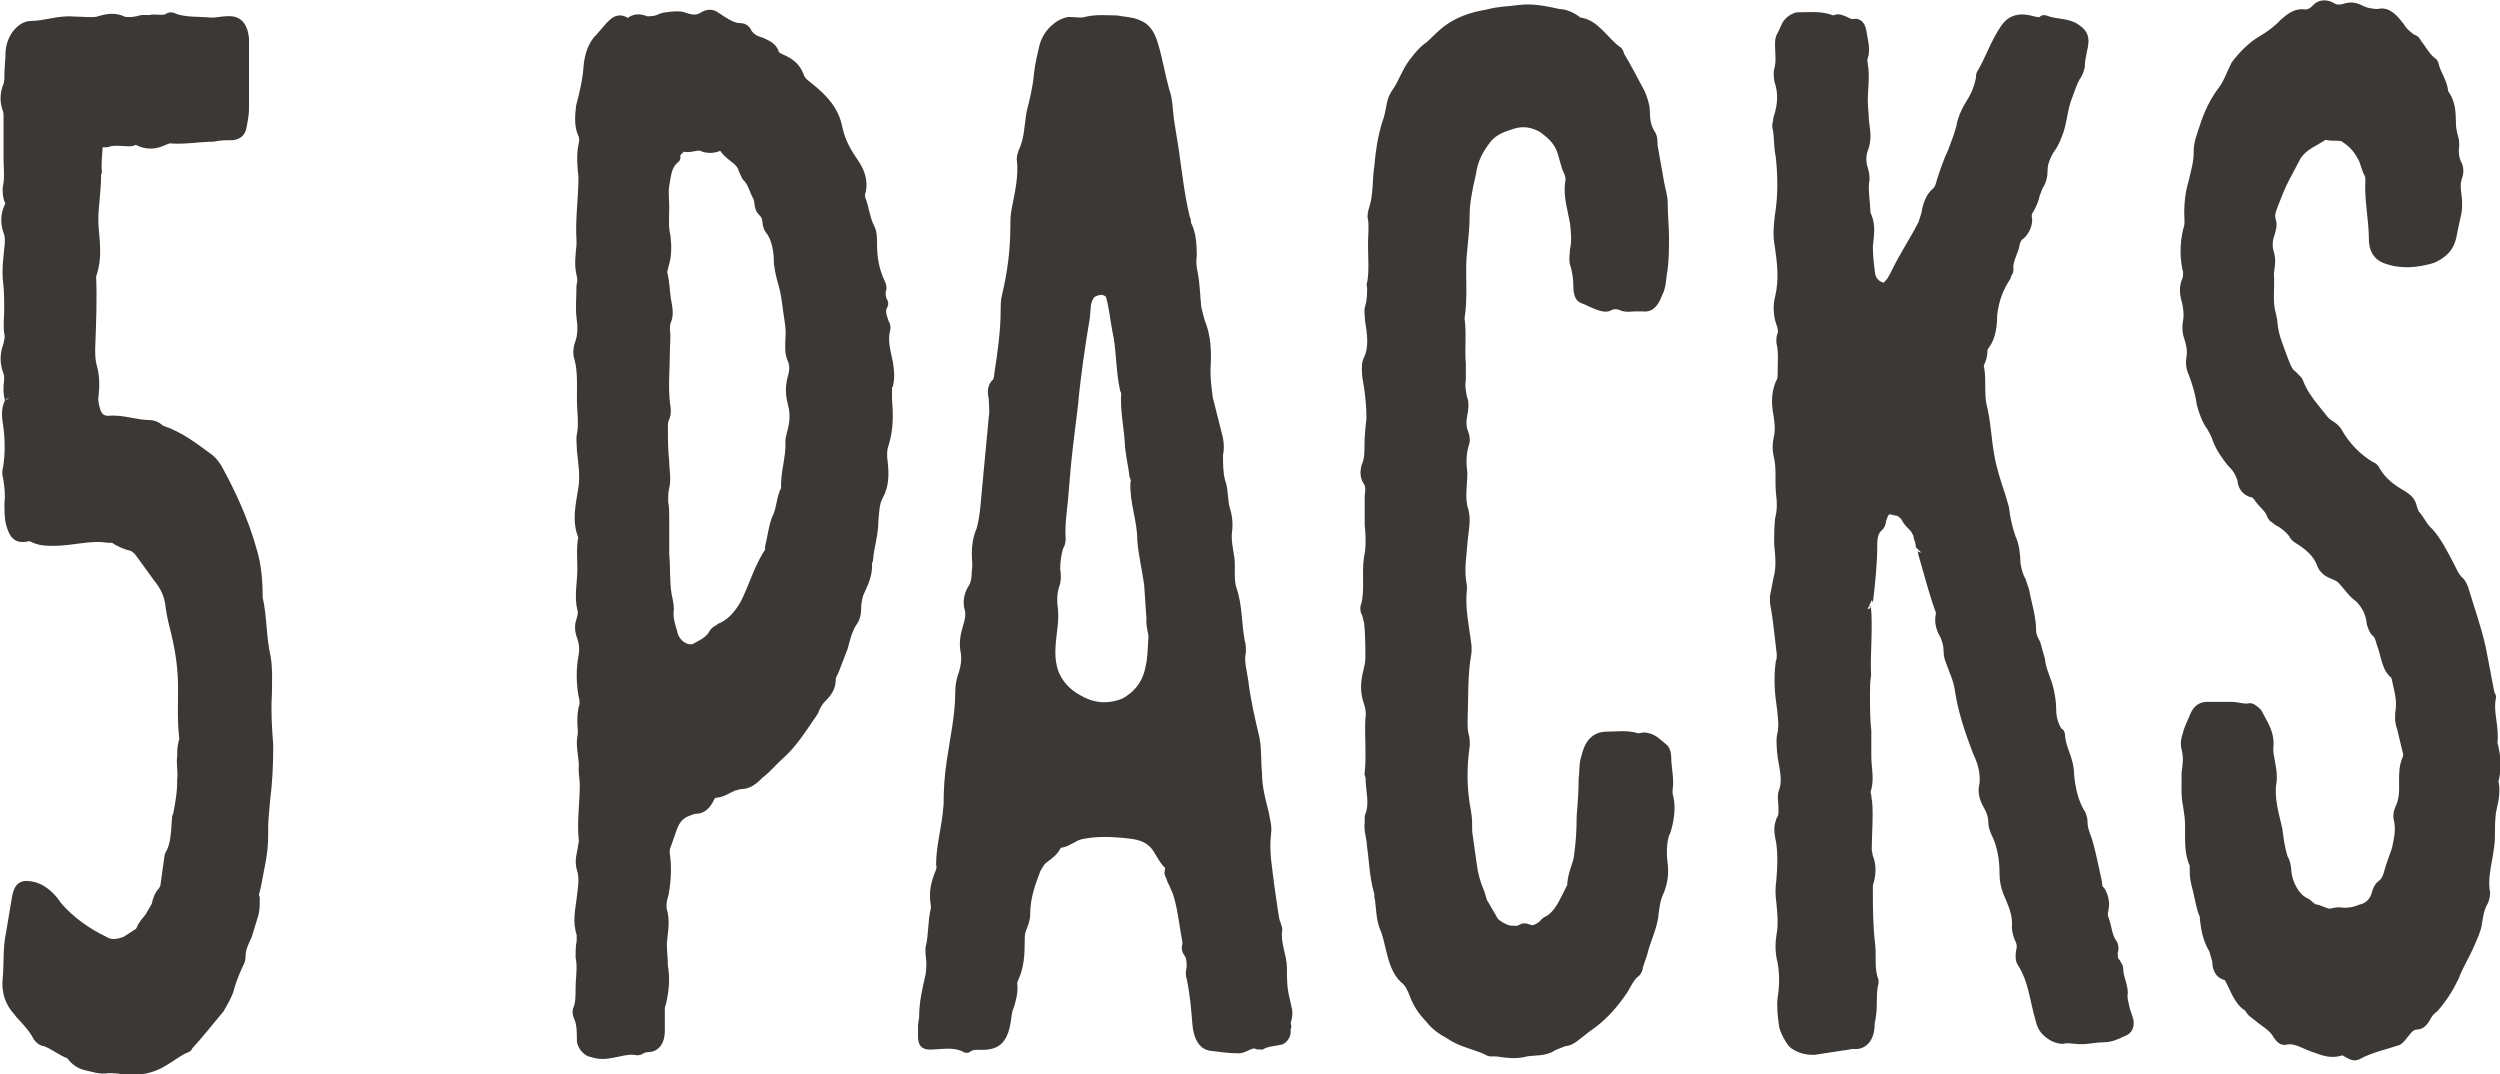 <?xml version="1.0" encoding="UTF-8"?><svg id="Layer_1" xmlns="http://www.w3.org/2000/svg" viewBox="0 0 113.45 48.76"><defs><style>.cls-1{fill:#3c3835;stroke:#3c3835;stroke-miterlimit:1;stroke-width:.5px;}</style></defs><path class="cls-1" d="M4.34,7.87c0,.46-.05.98-.09,1.43-.05.46-.05.85,0,1.3.05.58.1,1.17-.09,1.76,0,.06-.05.07-.05.13.05,1.1,0,2.21-.04,3.32,0,.32,0,.58.1.91.1.39.1.78.06,1.17-.05.26,0,.45.05.65.1.45.35.58.65.58.6-.07,1.2.19,1.85.19.15,0,.3.06.45.19,0,0,.05.06.1.06.8.26,1.45.77,2.16,1.29.15.13.3.32.4.52.6,1.1,1.16,2.33,1.52,3.63.2.65.26,1.36.26,2.08v.06c.2.84.16,1.82.36,2.66.1.58.06,1.17.06,1.69-.05.78,0,1.56.06,2.34,0,.85-.04,1.69-.14,2.47-.05.52-.1.98-.09,1.5s-.05.98-.14,1.43c-.1.46-.15.91-.29,1.37,0,0,0,.06.05.13,0,.26,0,.52-.05.72l-.3.98c-.15.33-.3.59-.3,1.04,0,.13-.1.26-.15.39-.15.33-.3.72-.4,1.11-.1.26-.25.52-.4.78-.5.59-.94,1.17-1.44,1.7,0,.07-.05.07-.05.07-.35.13-.65.39-1,.59-.6.39-1.2.46-1.85.4-.25-.06-.45-.06-.7-.06-.35.07-.65-.06-1-.13-.25-.06-.45-.19-.65-.45l-.05-.06c-.4-.13-.75-.45-1.15-.58-.1,0-.2-.06-.3-.19-.2-.39-.5-.71-.81-1.04l-.1-.13c-.35-.39-.55-.84-.46-1.56.05-.65,0-1.3.14-1.95l.24-1.43c.1-.72.25-.78.8-.65.4.13.75.45,1,.84.6.71,1.36,1.23,2.16,1.62.3.19.65.13,1,0l.6-.39c.05-.07.1-.07.1-.13.1-.26.25-.39.4-.59l.3-.52c.05-.26.15-.52.3-.65l.1-.2.19-1.37s0-.07.05-.13c.25-.46.25-1.04.29-1.56,0-.06,0-.13.05-.2.1-.52.2-1.04.19-1.63.05-.33-.05-.71,0-1.04,0-.2,0-.39.05-.59,0-.06.05-.13.05-.2-.1-.78-.06-1.56-.06-2.34,0-.84-.11-1.62-.31-2.47-.1-.39-.2-.78-.26-1.23-.05-.52-.25-.91-.56-1.3l-.85-1.17c-.1-.13-.2-.19-.3-.26-.3-.06-.6-.19-.9-.39h-.25c-.8-.13-1.65.14-2.45.14-.35,0-.65,0-1-.19-.05,0-.15-.06-.25,0-.4.07-.55-.06-.7-.65-.05-.26-.05-.58-.05-.84.05-.39,0-.78-.06-1.17-.05-.13-.05-.32,0-.45.1-.65.09-1.3,0-1.95-.05-.32-.1-.65.05-.98.05,0,.05-.06.05-.13-.1-.26-.1-.58-.05-.91,0-.13,0-.26-.05-.39-.15-.39-.15-.78,0-1.17.05-.2.1-.39.05-.59-.05-.32,0-.72,0-1.04,0-.46,0-.91-.06-1.36-.05-.58.04-1.11.09-1.69,0-.13,0-.32-.05-.46-.15-.39-.15-.78,0-1.1.05-.13.1-.2.05-.32-.1-.19-.1-.39-.1-.58.1-.46.05-.85.04-1.3v-1.95c0-.13,0-.26-.06-.39-.1-.32-.1-.58,0-.91.1-.2.1-.39.1-.59,0-.32.05-.72.05-1.04.05-.72.54-1.17.9-1.17.65,0,1.3-.27,1.95-.2.35,0,.75.06,1.1,0,.4-.13.75-.2,1.15,0,.3.06.6,0,.85-.07h.35c.25-.07.55.06.85-.07.05-.07.15-.07.25,0,.55.19,1.1.13,1.7.19.25,0,.5-.07.8-.07.4,0,.6.26.65.78v3.05c.01.26-.03.52-.08.78-.05.33-.1.46-.4.52-.3,0-.6,0-.9.07-.65,0-1.35.14-2,.07-.05,0-.15.07-.2.07-.4.2-.8.26-1.25,0h-.1s-.15.07-.2.07c-.3,0-.6-.06-.95,0-.15.07-.35.07-.55-.06,0,.52-.1,1.04-.04,1.56Z"/><path class="cls-1" d="M40.23,17.46v.71c.06.65.06,1.3-.14,1.95-.1.26-.1.59-.05.91.05.52.05.97-.19,1.43-.2.33-.2.78-.24,1.17,0,.65-.2,1.17-.24,1.76,0,.06-.05.07-.05.13.05.58-.2.98-.39,1.43-.05.2-.1.39-.1.65,0,.26-.05.46-.2.65-.2.33-.3.72-.4,1.11l-.4,1.04c-.05.13-.15.26-.15.39,0,.39-.15.59-.4.85-.15.13-.25.33-.35.52,0,.06-.05.13-.1.2-.45.65-.89,1.37-1.49,1.89-.3.26-.55.59-.9.85-.25.26-.5.46-.8.46-.15,0-.25.07-.35.07-.3.13-.55.33-.9.33-.1,0-.15.13-.2.2-.15.33-.35.52-.6.52-.15,0-.3.07-.45.13-.3.13-.5.33-.65.72l-.3.85c-.05.13-.05.2-.05.33.1.65.06,1.23-.04,1.82-.1.33-.15.65-.05.91.1.45,0,.91-.04,1.37,0,.32.05.71.05,1.04.1.58.05,1.1-.09,1.69-.05.07-.05.2-.05.26v.98c0,.46-.19.72-.54.72-.1,0-.15,0-.25.07-.05,0-.1.07-.2.07-.6-.13-1.25.27-1.85.14-.2-.06-.35-.06-.45-.19-.1-.06-.15-.19-.2-.32,0-.46,0-.84-.16-1.17-.05-.13-.05-.26,0-.33.1-.26.1-.59.1-.91,0-.46.1-.98,0-1.43,0-.26,0-.45.05-.72v-.32c-.2-.58-.06-1.1,0-1.62.05-.46.15-.91,0-1.36-.1-.32,0-.65.05-.91,0-.13.05-.2.05-.33-.1-.84.04-1.69.04-2.54,0-.26-.05-.52-.05-.71.05-.52-.15-.97-.06-1.49.05-.2,0-.46,0-.65,0-.26,0-.52.1-.78,0-.13,0-.32-.05-.45-.1-.58-.11-1.17,0-1.76.05-.26.05-.52-.05-.84-.1-.26-.15-.52-.05-.78.05-.2.1-.33.05-.52-.15-.58,0-1.23,0-1.82,0-.46-.05-.97.04-1.43v-.06c-.3-.71-.11-1.43,0-2.15.1-.59,0-1.17-.06-1.75,0-.26-.05-.52,0-.72.1-.52,0-1.1,0-1.62,0-.58.04-1.24-.11-1.82-.1-.26-.05-.52.05-.78.1-.33.1-.72.04-1.11-.05-.45,0-.91,0-1.43.05-.13.05-.33,0-.52-.1-.39-.05-.84,0-1.3v-.26c-.06-.91.09-1.89.09-2.86-.05-.45-.1-.97,0-1.43.05-.2.05-.39-.05-.58-.15-.39-.1-.78-.06-1.17.15-.59.3-1.17.34-1.82.05-.52.2-.98.54-1.3l.45-.52c.2-.2.35-.33.6-.2.05.06.15.06.25.06.25-.2.45-.2.75-.07.2,0,.45,0,.7-.13.15-.07.8-.13.95-.07.35.13.65.19.95,0,.2-.13.4-.13.55,0,.4.26.75.52,1.15.51.1,0,.2.06.25.19.15.26.4.39.65.45.25.13.5.19.6.52.1.19.25.19.35.26.3.13.6.32.75.71.1.32.35.45.5.58.55.45,1.1.97,1.26,1.81.15.71.46,1.17.81,1.69.2.32.35.71.25,1.17-.05.07-.05.26,0,.39.15.39.2.91.41,1.3.1.19.1.45.1.71,0,.65.11,1.23.36,1.75.05.13.1.19.05.32-.05.2,0,.39.05.52.05.06.05.13.05.13-.2.33-.05.59.05.91.05.06.05.13.05.19-.15.52,0,1.04.11,1.56.05.32.1.65,0,1.04ZM35.99,18.26c-.1-.39-.1-.71,0-1.11.1-.33.1-.59,0-.84-.15-.32-.1-.58-.1-.91.05-.46-.05-.91-.11-1.36-.05-.39-.1-.78-.21-1.17-.1-.32-.15-.58-.2-.91,0-.58-.1-1.17-.41-1.56-.2-.26,0-.52-.35-.84-.15-.13-.1-.45-.2-.65-.15-.26-.25-.71-.5-.91l-.15-.32c-.1-.39-.45-.52-.7-.78-.1-.06-.25-.39-.4-.32-.25.13-.5.13-.7.07-.35-.19-.65.13-1-.06,0,0-.35.39-.4.39-.1.13.15.13.05.19-.4.33-.4.78-.49,1.24-.05.33,0,.65,0,.97,0,.46-.05.91.06,1.36.05.45.05.91-.09,1.3,0,.13-.1.26-.05.39.1.39.1.78.16,1.17.05.32.15.65,0,.97-.05.13-.05.26-.05.39.05.32,0,.65,0,.98,0,.78-.09,1.63.01,2.41.05.26.05.45-.05.65-.05.13-.05.26-.05.33,0,.58,0,1.1.06,1.62,0,.39.1.78,0,1.17-.05.2-.05.46-.05.65.05.26.05.45.05.71v1.69c.06.58.01,1.24.11,1.82.05.26.1.45.1.65-.05.39.05.72.15,1.04.1.58.65.91,1.05.78.35-.2.7-.33.9-.72.1-.13.2-.13.25-.2.5-.2.85-.59,1.15-1.11.4-.78.64-1.69,1.14-2.41v-.2c.1-.39.15-.85.29-1.24.25-.46.2-.98.44-1.37-.05-.78.24-1.43.19-2.21,0-.07.05-.2.05-.26.15-.52.2-.98.04-1.5Z"/><path class="cls-1" d="M58.31,46.7c.05.19-.05.39-.2.46-.3.07-.65.07-.95.26-.35-.26-.65.13-.95.13-.4,0-.85-.06-1.3-.12-.3-.06-.5-.39-.55-.97-.05-.65-.11-1.36-.26-2.08-.05-.13-.05-.26,0-.46,0-.26,0-.52-.15-.71s0-.32-.05-.52c-.15-.78-.21-1.56-.46-2.27-.1-.19-.15-.39-.25-.52,0-.06-.05-.19-.1-.26,0-.13.1-.33,0-.39-.3-.26-.45-.71-.7-.97-.45-.45-.95-.45-1.45-.51-.65-.06-1.3-.06-1.9.07-.35.07-.65.39-1,.39-.05,0-.1.07-.1.07-.15.39-.5.52-.75.78l-.2.33c-.25.65-.49,1.3-.49,2.08,0,.26-.1.46-.2.72-.05.2-.05.33-.05.59,0,.52-.04,1.04-.24,1.5-.05.13-.1.2-.1.33.05.39-.05.72-.15,1.04-.1.2-.1.46-.15.72-.1.59-.3.91-.75.98-.35.07-.65-.06-.95.13-.05.07-.1,0-.1,0-.55-.26-1.05-.13-1.6-.12-.25,0-.3-.06-.3-.39v-.45c0-.13.05-.26.05-.39,0-.65.14-1.24.29-1.89.05-.33.05-.65,0-.98v-.26c.15-.59.09-1.17.24-1.76v-.2c-.1-.52,0-.97.19-1.43.05-.13.1-.26.05-.39,0-.39.05-.72.1-1.04.1-.59.2-1.11.24-1.69,0-.65.04-1.3.14-1.95.15-1.04.39-2.08.39-3.19,0-.26.05-.52.15-.78.1-.33.15-.65.1-.98-.1-.45,0-.84.1-1.17.1-.33.15-.59.05-.91-.05-.26,0-.52.15-.78.15-.2.2-.52.2-.85.05-.26,0-.52,0-.78,0-.32.05-.72.2-1.04.15-.52.19-1.04.24-1.63l.33-3.51c.05-.26,0-.59,0-.85-.05-.26-.1-.52.15-.72.05-.07.1-.26.1-.39.15-.98.29-1.95.29-2.93,0-.2,0-.39.05-.59.25-1.04.39-2.08.39-3.19,0-.26,0-.46.05-.72.15-.78.34-1.56.24-2.34,0-.13.05-.2.05-.26.3-.59.29-1.24.39-1.82.15-.59.29-1.17.34-1.76.05-.46.15-.85.24-1.24.15-.59.65-1.04,1.1-1.11.25,0,.55.06.75,0,.5-.13.95-.07,1.4-.07.3.06.65.06.95.19.35.13.55.39.7.91.2.65.31,1.36.51,2.08.15.39.15.91.21,1.36l.21,1.3c.15,1.04.26,2.08.51,3.12.05.06.05.19.05.26.25.45.25.97.26,1.43-.05.33,0,.58.05.84.1.52.1,1.04.16,1.56l.15.58c.3.71.31,1.43.26,2.21,0,.45.05.84.11,1.3l.46,1.82c.05.26.05.52,0,.71,0,.46,0,.85.1,1.23.15.39.1.84.21,1.23.1.32.15.65.1,1.04-.05.39.05.84.11,1.23.05.45-.05.98.11,1.43.25.71.21,1.56.36,2.34.05.13.05.32.05.45-.1.46.05.91.11,1.36.1.84.31,1.75.51,2.6.1.52.05,1.04.11,1.56,0,.65.16,1.23.31,1.82.05.32.15.58.1.91-.1.85.06,1.62.16,2.47l.15,1.04c.05.26.05.45.15.65,0,.07.05.13.05.19-.1.65.2,1.17.21,1.75,0,.46,0,.91.11,1.36l.1.45c.05.13.05.32,0,.52-.05.13-.05.2,0,.39ZM52.28,28.13l-.11-1.62c-.1-.71-.26-1.36-.31-2.01,0-.91-.36-1.75-.31-2.6.05-.13,0-.2-.05-.32-.05-.52-.2-1.04-.21-1.56-.05-.71-.21-1.43-.16-2.14,0-.07,0-.13-.05-.19-.2-.84-.16-1.88-.36-2.73-.1-.52-.16-1.17-.31-1.62-.1-.13-.35-.26-.55-.19-.1,0-.25.07-.35.13-.3.33-.25.65-.3,1.11-.19,1.11-.44,2.8-.53,3.9-.19,1.63-.29,2.15-.43,3.97-.05.78-.19,1.43-.14,2.21,0,.13-.05.26-.1.32-.1.33-.15.72-.15,1.04.05.26.05.52-.05.78-.1.33-.1.72-.05,1.04.05.52-.05.98-.09,1.43-.05.52-.05,1.04.16,1.56.3.65.75.97,1.26,1.23.65.32,1.3.32,1.95.06.6-.33,1.05-.85,1.19-1.63.1-.39.1-.85.14-1.43,0-.13-.1-.39-.1-.71Z"/><path class="cls-1" d="M75.52,37.78c-.15.46-.15.98-.09,1.43.05.45,0,.78-.14,1.17-.2.39-.25.85-.29,1.24-.1.59-.35,1.04-.49,1.63l-.2.59c0,.13-.05.2-.1.26-.3.2-.45.65-.65.91-.45.65-.94,1.17-1.54,1.57l-.5.39c-.15.13-.35.26-.55.26l-.5.2c-.35.26-.8.2-1.2.26-.45.13-.9.07-1.35,0h-.3c-.6-.32-1.25-.38-1.8-.77-.35-.19-.65-.39-.9-.71-.3-.32-.55-.65-.71-1.1-.1-.26-.25-.58-.45-.71-.35-.32-.5-.84-.61-1.3-.1-.39-.15-.71-.3-1.04-.15-.39-.15-.84-.21-1.3-.05-.06,0-.2-.05-.32-.2-.71-.21-1.43-.31-2.08,0-.32-.15-.65-.1-1.04v-.26c.25-.59.04-1.17.04-1.76,0-.07-.05-.13-.05-.13.1-.85,0-1.69.04-2.54.05-.26,0-.58-.1-.84-.15-.45-.1-.91,0-1.3.05-.2.1-.39.1-.65,0-.52,0-1.1-.06-1.62l-.1-.39c-.05-.06-.1-.19-.05-.32.2-.65.04-1.43.14-2.15.1-.46.1-.97.04-1.56v-1.3c.04-.26.04-.46-.06-.65-.15-.19-.15-.45-.1-.65.15-.33.15-.65.15-.98,0-.46.05-.84.09-1.24,0-.52-.05-.97-.11-1.43-.05-.26-.1-.52-.1-.78,0-.13,0-.26.05-.39.3-.59.19-1.24.09-1.89,0-.2-.05-.39,0-.52.1-.33.1-.65.1-.98q-.05-.06,0-.13c.1-.59.04-1.17.04-1.76,0-.39.05-.78,0-1.17-.05-.13,0-.32.05-.46.2-.65.14-1.3.24-1.95.05-.58.14-1.24.34-1.89.1-.26.15-.52.2-.78.05-.33.15-.52.3-.72.25-.39.4-.85.69-1.24.2-.26.45-.59.75-.78l.55-.52c.65-.59,1.35-.79,2.1-.92.45-.13.95-.13,1.45-.2.55-.07,1.15.06,1.75.19.25,0,.55.13.8.32,0,0,.05.06.1.06.7.06,1.1.84,1.71,1.29.05,0,.1.13.1.19.35.58.65,1.17.96,1.75.1.26.2.52.2.78,0,.39.05.71.25,1.04.1.13.1.32.1.52l.31,1.75c.05.26.15.58.15.84,0,.52.05.97.06,1.49,0,.59,0,1.17-.09,1.69-.05.33-.05.65-.2.91-.15.39-.3.65-.65.59h-.35c-.2,0-.4.07-.65-.06-.2-.06-.4-.06-.6.07h-.15c-.35-.06-.65-.26-1-.39-.1-.06-.15-.26-.15-.45,0-.39-.05-.78-.16-1.1-.05-.19,0-.39,0-.58.1-.46.05-.85,0-1.3-.1-.58-.31-1.17-.21-1.82.05-.2-.05-.46-.15-.65l-.15-.52c-.15-.65-.5-.97-.96-1.3-.45-.26-.9-.32-1.35-.19-.4.13-.9.26-1.25.72-.35.46-.6.91-.69,1.56-.15.65-.29,1.3-.29,1.95,0,.65-.09,1.24-.14,1.89-.05.91.06,1.82-.09,2.73.1.71,0,1.36.06,2.08v.72c-.05.26,0,.52.06.84.1.19.05.52,0,.78-.05.26-.05.52.05.78.05.13.1.32.05.45-.15.46-.15.91-.09,1.37,0,.58-.14,1.17.06,1.75.1.39,0,.85-.04,1.24-.05.72-.19,1.43-.04,2.15v.13c-.1.91.11,1.75.21,2.6v.26c-.19,1.04-.14,2.08-.18,3.12,0,.2,0,.46.05.65.05.13.05.32.05.45-.15,1.04-.14,2.02.06,3.05.05.26.05.58.05.91l.21,1.49c.05.39.15.78.31,1.17.1.19.1.45.25.65l.45.78c.2.19.45.32.7.39.2,0,.4.06.6-.07.1-.07.2,0,.25,0,.25.13.45,0,.65-.13l.2-.2c.6-.26.85-.98,1.19-1.63,0-.46.2-.85.29-1.24.1-.65.14-1.3.14-1.95.05-.59.09-1.17.09-1.69.05-.32,0-.58.1-.91.15-.65.4-.98.95-.98.45,0,.9-.07,1.3.06.15.06.35-.07.5,0,.3.06.45.26.7.45.1.06.15.26.15.39,0,.52.15,1.04.06,1.49,0,.13,0,.26.05.39.1.52,0,1.04-.14,1.5Z"/><path class="cls-1" d="M96.56,46.27c.05.26,0,.45-.25.52-.25.13-.55.26-.85.26-.45,0-.85.13-1.25.07-.2,0-.4-.06-.6,0-.25,0-.5-.13-.7-.32-.15-.13-.25-.32-.3-.58-.25-.84-.31-1.75-.81-2.53-.1-.13-.1-.32-.05-.58.05-.2,0-.39-.1-.58-.05-.13-.1-.32-.1-.45.05-.65-.2-1.1-.41-1.62-.1-.26-.15-.52-.15-.78,0-.72-.11-1.36-.41-1.95-.05-.13-.1-.26-.1-.39,0-.32-.1-.58-.25-.84-.15-.26-.25-.58-.15-.91.05-.59-.1-1.04-.31-1.49-.35-.91-.66-1.82-.81-2.79-.05-.45-.25-.84-.41-1.3-.05-.13-.1-.26-.1-.45,0-.26-.05-.45-.15-.71-.15-.26-.3-.58-.2-.97,0-.06,0-.19-.05-.26-.3-.84-.51-1.69-.76-2.53,0-.13-.05-.26-.1-.26,0-.2-.05-.32-.1-.45,0-.2-.1-.26-.15-.39-.15-.19-.35-.32-.45-.58-.15-.13-.25-.26-.45-.26-.4-.13-.55-.06-.7.46,0,.13-.05.2-.1.26-.25.2-.3.52-.3.85,0,.85-.09,1.69-.19,2.54,0,0-.05.07,0,.13-.05,0-.1.07-.1.13.1.97-.04,2.21.01,3.12-.05.26-.05.59-.05.85,0,.58,0,1.17.06,1.69v1.17c0,.52.16,1.04-.04,1.56,0,.07.05.19.05.32.05.26.05.52.05.71,0,.59-.04,1.11-.04,1.63,0,.13.05.19.05.32.15.32.15.71.05,1.1-.05.07-.05.2-.05.33,0,.85,0,1.69.11,2.6.05.52-.05,1.11.16,1.62-.15.52-.04,1.11-.14,1.63,0,.06-.05.2-.05.33,0,.58-.3.91-.7.85-.2,0-.35.07-.5.07l-1.3.2c-.35,0-.6-.06-.9-.26-.1-.06-.45-.65-.45-.91-.05-.39-.1-.78-.05-1.17.1-.59.09-1.3-.06-1.88-.05-.32-.05-.58,0-.91.1-.52.05-1.04,0-1.56-.05-.32-.05-.65,0-.97.05-.65.09-1.37-.06-2.01-.05-.26-.05-.45.05-.72.15-.2.1-.46.1-.72,0-.2-.05-.32,0-.52.25-.65,0-1.24-.06-1.89,0-.19-.05-.45,0-.71.1-.39.05-.78,0-1.24-.1-.65-.16-1.36-.06-2.08.05-.13.05-.26.05-.39-.1-.78-.16-1.56-.31-2.34v-.26s.15-.78.15-.78c.15-.52.1-1.04.04-1.63,0-.32,0-.71.04-1.1.1-.39.1-.78.04-1.24-.05-.52.04-1.11-.11-1.69-.05-.19-.05-.52,0-.71.1-.39.05-.78,0-1.1-.1-.52-.1-.97.09-1.43.1-.13.1-.33.1-.52,0-.46.05-.91-.06-1.36,0-.13,0-.26.05-.32.05-.2,0-.39-.05-.52-.15-.39-.15-.84-.06-1.17.2-.85.09-1.63-.01-2.34-.1-.52-.05-.91,0-1.36.15-.91.14-1.82.04-2.73-.1-.45-.05-.91-.16-1.36,0-.06.05-.2.05-.33.2-.59.25-1.17.04-1.76,0-.13-.05-.26,0-.46.1-.33.05-.72.04-1.11,0-.2,0-.32.1-.46l.15-.33c.1-.26.3-.39.5-.46.5,0,1.05-.07,1.55.12.05.06.1.06.2,0,.1-.07.25,0,.4.06.1.06.25.13.4.13.2-.07.3.06.35.32.05.39.2.78.06,1.17-.05.13,0,.2,0,.32.1.52,0,1.11,0,1.63,0,.32.05.65.05.91.05.45.15.84-.04,1.3-.1.26-.1.65,0,.91.05.19.1.39.05.58-.05.46.05.91.06,1.36,0,.06,0,.13.05.19.2.45.1.91.06,1.36,0,.46.05.91.11,1.3.05.32.3.52.5.58.15.13.35-.07.5-.26l.15-.26c.4-.85.89-1.56,1.29-2.35l.15-.46c.05-.39.2-.78.45-.98.15-.13.2-.33.25-.52.15-.46.3-.91.49-1.3.15-.39.3-.78.4-1.17.05-.33.2-.65.35-.91.25-.39.45-.78.54-1.3v-.13c.4-.65.64-1.43,1.09-2.08.3-.46.7-.46,1.05-.39.25.06.45.13.65.06,0-.06.05-.07.05-.07.45.19.9.13,1.3.32.45.26.55.45.4,1.04-.05.26-.1.46-.1.72-.05.2-.1.33-.2.46-.15.26-.25.59-.35.85-.25.59-.24,1.24-.49,1.82-.1.26-.2.46-.35.65-.15.26-.3.59-.3.91,0,.26-.05.52-.2.72l-.15.39c-.05.26-.15.46-.25.65-.1.13-.15.26-.1.52,0,.26-.15.52-.3.65-.2.13-.25.33-.3.59-.1.33-.3.65-.25,1.04,0,.07-.1.13-.1.26-.35.52-.55,1.04-.64,1.76,0,.46-.05.98-.34,1.37-.05.06-.1.13-.1.26,0,.2-.05.39-.15.59,0,.06-.05.13,0,.2.1.58,0,1.17.11,1.69.2.78.21,1.56.36,2.34.1.58.31,1.23.51,1.82l.15.52c.05.45.15.91.31,1.36.15.32.2.71.21,1.17.05.26.1.52.25.78l.15.45c.1.58.31,1.17.31,1.82,0,.19.1.39.2.58l.2.71c.05.52.3.91.41,1.43.05.26.1.52.1.84,0,.39.1.71.3,1.04.05,0,.1.06.1.06,0,.65.4,1.1.41,1.82.05.65.21,1.36.56,1.88,0,.06.05.13.05.26,0,.32.1.58.2.84.2.65.31,1.3.46,1.95,0,.19.05.32.15.39.15.26.2.52.15.78-.05.2-.05.33,0,.46.15.39.15.84.41,1.17.05.13.05.26,0,.33,0,.26,0,.45.2.58,0,.06.05.13.05.19,0,.39.2.71.21,1.1-.05.26.05.52.1.78l.15.45Z"/><path class="cls-1" d="M113.11,35.4c.15.52,0,.98-.09,1.43-.05.39-.05.72-.05,1.11,0,.32-.05.59-.1.91-.1.52-.2,1.04-.14,1.56.05.13,0,.32-.05.46-.2.33-.25.72-.3,1.04-.05.32-.2.59-.3.85-.25.59-.55,1.04-.74,1.56-.25.52-.55.98-.89,1.37-.15.13-.25.2-.35.39-.1.2-.25.39-.4.39-.3,0-.45.2-.6.39-.1.13-.2.26-.3.33-.6.2-1.25.33-1.85.66-.15.07-.3-.06-.45-.13-.1-.06-.2-.13-.3-.06-.4.13-.75,0-1.1-.13-.45-.13-.85-.45-1.35-.38-.15.07-.25-.06-.35-.19-.2-.39-.6-.58-.9-.84-.15-.13-.3-.19-.4-.39l-.05-.06c-.45-.26-.6-.84-.86-1.3-.05-.06-.1-.13-.15-.13-.3-.06-.4-.32-.4-.65l-.15-.52c-.25-.39-.35-.84-.41-1.36,0-.13,0-.2-.05-.26-.15-.39-.2-.84-.31-1.23-.05-.19-.1-.39-.1-.65v-.33c-.25-.52-.21-1.1-.21-1.75,0-.33-.05-.65-.1-.97-.1-.45-.05-.97-.06-1.43.05-.39.1-.72,0-1.1-.05-.19-.05-.39.05-.65.05-.26.2-.52.3-.78.1-.26.25-.46.55-.46h1.1c.3,0,.55.12.85.06.1,0,.2.13.3.19.25.52.6.91.51,1.62,0,.39.15.78.16,1.23v.2c-.15.85.11,1.56.26,2.27,0,.13.05.26.05.39.05.32.1.58.2.91.1.13.15.39.15.58.05.58.41,1.23.86,1.43.15.06.3.32.55.32l.5.19c.2,0,.35-.07.5-.07.35.06.7,0,1-.13.35-.07.65-.33.75-.78.05-.13.1-.26.2-.33.2-.13.3-.39.35-.59.1-.39.25-.72.35-1.04.1-.46.2-.91.09-1.37-.05-.19,0-.32.05-.46.2-.39.2-.85.19-1.24,0-.39,0-.71.15-1.04.05-.13.05-.26,0-.39l-.25-1.04c-.1-.26-.1-.52-.05-.84.05-.52-.1-.97-.21-1.49v-.06c-.45-.26-.45-.91-.66-1.43-.05-.19-.1-.39-.25-.52-.1-.06-.15-.26-.2-.39-.05-.52-.25-.84-.55-1.17-.3-.19-.5-.52-.75-.78-.2-.26-.5-.26-.75-.45-.05-.06-.15-.13-.2-.26-.2-.58-.65-.91-1.06-1.17-.1-.06-.2-.13-.25-.26-.2-.26-.45-.45-.7-.58l-.25-.19c-.1-.39-.45-.58-.65-.91-.1-.13-.2-.19-.3-.19-.2-.06-.4-.26-.4-.52-.1-.39-.3-.65-.5-.84-.25-.32-.5-.65-.66-1.1-.05-.19-.15-.32-.25-.52-.2-.26-.35-.65-.45-1.04-.05-.45-.2-.91-.36-1.36-.1-.19-.15-.45-.1-.71.05-.33,0-.58-.1-.91-.1-.26-.1-.52-.05-.78.05-.26,0-.59-.05-.84-.1-.32-.15-.65,0-.98.05-.13.05-.26.05-.39-.15-.58-.16-1.23,0-1.89.1-.26.05-.52.05-.78,0-.46.05-.91.19-1.37.1-.46.25-.91.24-1.43,0-.39.15-.72.25-1.04.2-.65.49-1.24.84-1.69.25-.33.4-.78.6-1.17.35-.46.75-.85,1.19-1.11.35-.2.7-.46,1-.78.3-.26.55-.46.95-.39.15,0,.3-.07.45-.2.2-.26.45-.26.7-.13.2.13.4.13.65.06.2-.07.4-.07.65.06.25.13.55.19.85.19.4-.13.7.26.95.58.15.26.35.39.5.52.1.06.2.06.25.19.25.32.45.71.75.91,0,0,.05.06.05.13.1.39.35.71.41,1.1,0,.13.05.19.1.26.25.39.25.78.26,1.23,0,.26.05.46.1.65.05.13.05.26.05.39-.05.33,0,.65.15.91.05.13.05.32,0,.45-.1.26-.1.52-.05.85.05.32.05.71-.05,1.04l-.15.72c-.1.65-.45.91-.9,1.11-.7.2-1.4.27-2.1,0-.35-.13-.5-.45-.5-.84,0-.91-.21-1.75-.16-2.66,0-.13,0-.2-.05-.32-.15-.26-.2-.65-.35-.84-.2-.39-.5-.65-.8-.84-.25-.13-.6,0-.9-.13-.45.33-.95.46-1.3.98l-.55,1.04c-.2.39-.35.78-.5,1.17-.1.26-.2.52-.1.78.05.19,0,.33-.05.52-.1.26-.15.59-.05.91.1.32.05.58,0,.91v.07c.05.65-.09,1.24.11,1.88,0,.06.05.19.05.32.05.65.31,1.17.51,1.75.1.26.2.52.4.65l.25.26c.25.71.76,1.23,1.16,1.75.1.13.2.19.3.26.1.06.2.13.3.26.4.71.91,1.23,1.56,1.62.05,0,.15.06.2.19.3.52.75.84,1.21,1.1.2.13.4.26.45.58l.1.26c.25.26.4.65.65.84.4.45.65.97.96,1.56.1.19.2.45.4.65.1.06.2.26.25.45.25.84.56,1.69.76,2.6l.41,2.14c.05,0,.05.06.05.06-.15.72.16,1.36.06,2.08.15.58.21,1.1.06,1.69Z"/></svg>